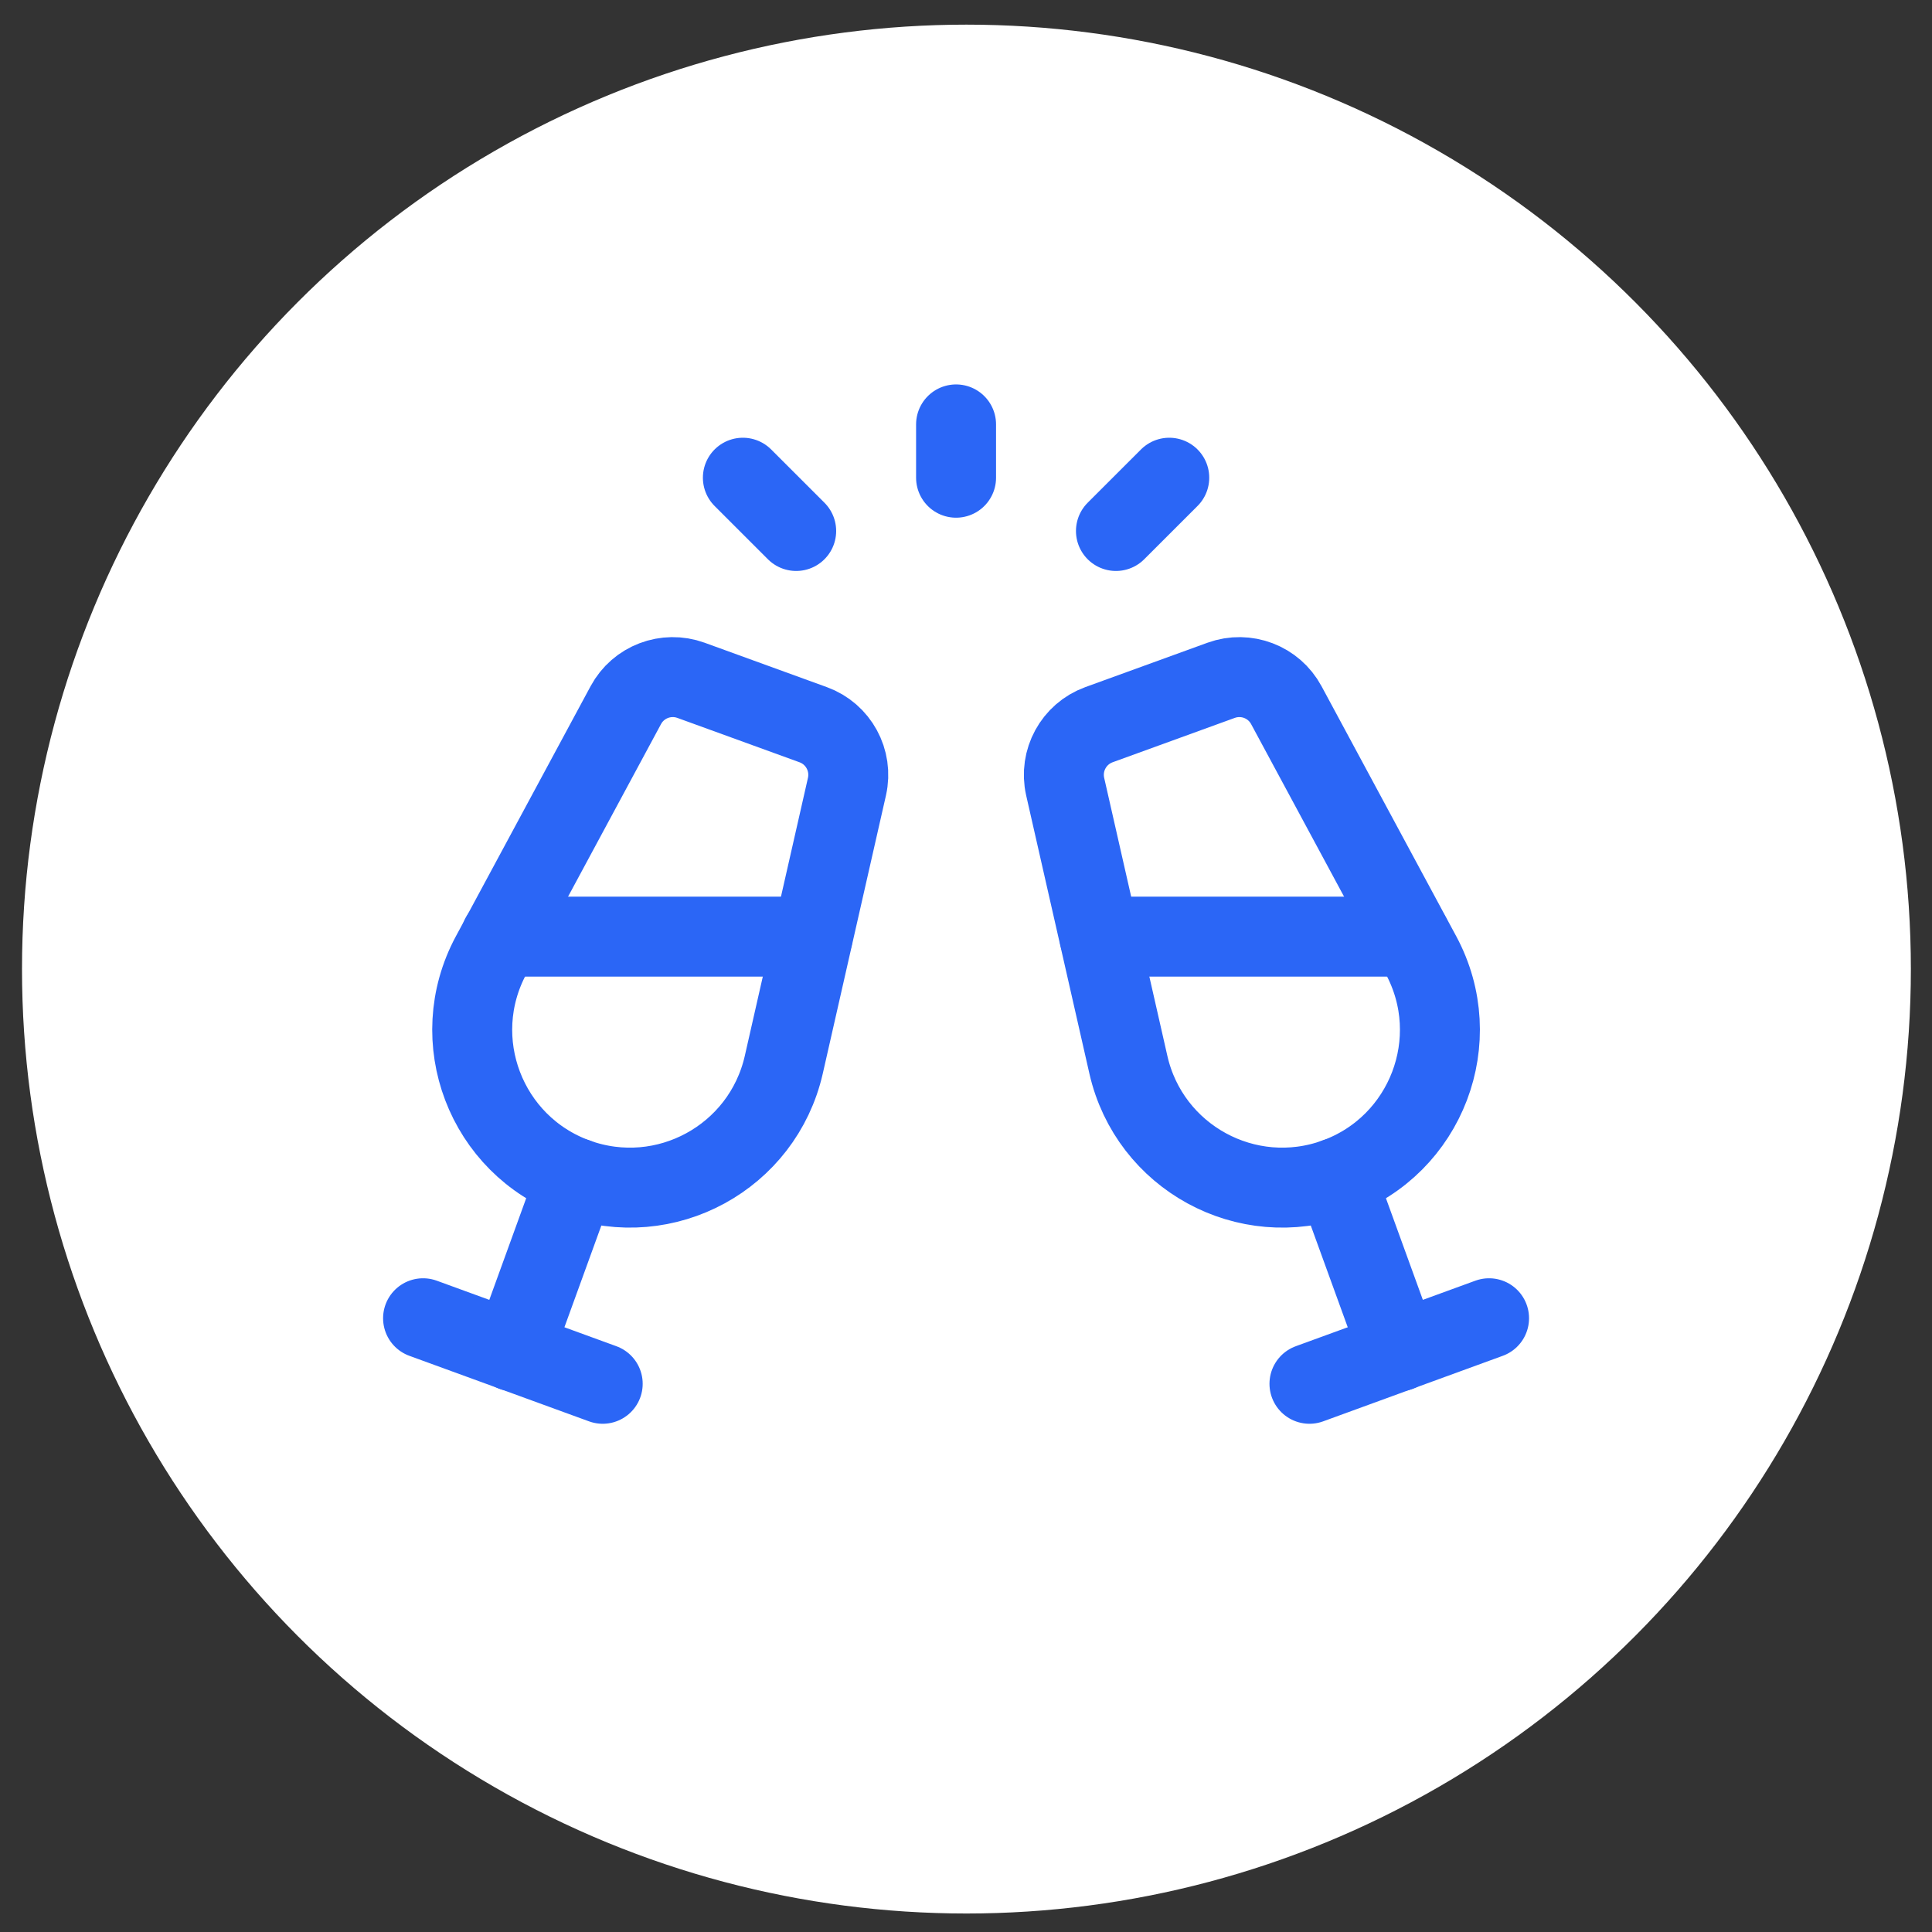 <svg width="49" height="49" viewBox="0 0 49 49" fill="none" xmlns="http://www.w3.org/2000/svg">
<rect x="0" y="0" width="49" height="49" fill="#333333" stroke="none"/>
<circle cx="24.511" cy="24.578" r="23.953" fill="white"/>
<path fill-rule="evenodd" clip-rule="evenodd" d="M33.885 29.88V29.88C36.178 29.047 37.197 26.372 36.04 24.225L32.624 17.884C32.306 17.293 31.603 17.026 30.972 17.254L27.872 18.38C27.232 18.613 26.865 19.286 27.015 19.95L28.619 27.007C29.154 29.354 31.624 30.7 33.885 29.88Z" stroke="#2B66F6" stroke-width="2.028" stroke-linecap="round" stroke-linejoin="round"/>
<path d="M37.766 33.434L33.211 35.096" stroke="#2B66F6" stroke-width="2.028" stroke-linecap="round" stroke-linejoin="round"/>
<path d="M27.884 23.755H35.779" stroke="#2B66F6" stroke-width="2.028" stroke-linecap="round" stroke-linejoin="round"/>
<path d="M33.886 29.878L35.482 34.272" stroke="#2B66F6" stroke-width="2.028" stroke-linecap="round" stroke-linejoin="round"/>
<path fill-rule="evenodd" clip-rule="evenodd" d="M14.611 29.88V29.88C12.318 29.047 11.299 26.372 12.456 24.225L15.872 17.884C16.19 17.293 16.893 17.026 17.524 17.254L20.624 18.38C21.265 18.613 21.631 19.286 21.481 19.95L19.878 27.007C19.342 29.354 16.873 30.7 14.611 29.88Z" stroke="#2B66F6" stroke-width="2.028" stroke-linecap="round" stroke-linejoin="round"/>
<path d="M10.73 33.434L15.286 35.096" stroke="#2B66F6" stroke-width="2.028" stroke-linecap="round" stroke-linejoin="round"/>
<path d="M20.612 23.755H12.704" stroke="#2B66F6" stroke-width="2.028" stroke-linecap="round" stroke-linejoin="round"/>
<path d="M14.61 29.878L13.015 34.272" stroke="#2B66F6" stroke-width="2.028" stroke-linecap="round" stroke-linejoin="round"/>
<path d="M28.303 13.467L29.655 12.116" stroke="#2B66F6" stroke-width="2.028" stroke-linecap="round" stroke-linejoin="round"/>
<path d="M20.193 13.467L18.841 12.116" stroke="#2B66F6" stroke-width="2.028" stroke-linecap="round" stroke-linejoin="round"/>
<path d="M24.248 12.116V10.764" stroke="#2B66F6" stroke-width="2.028" stroke-linecap="round" stroke-linejoin="round"/>
</svg>

